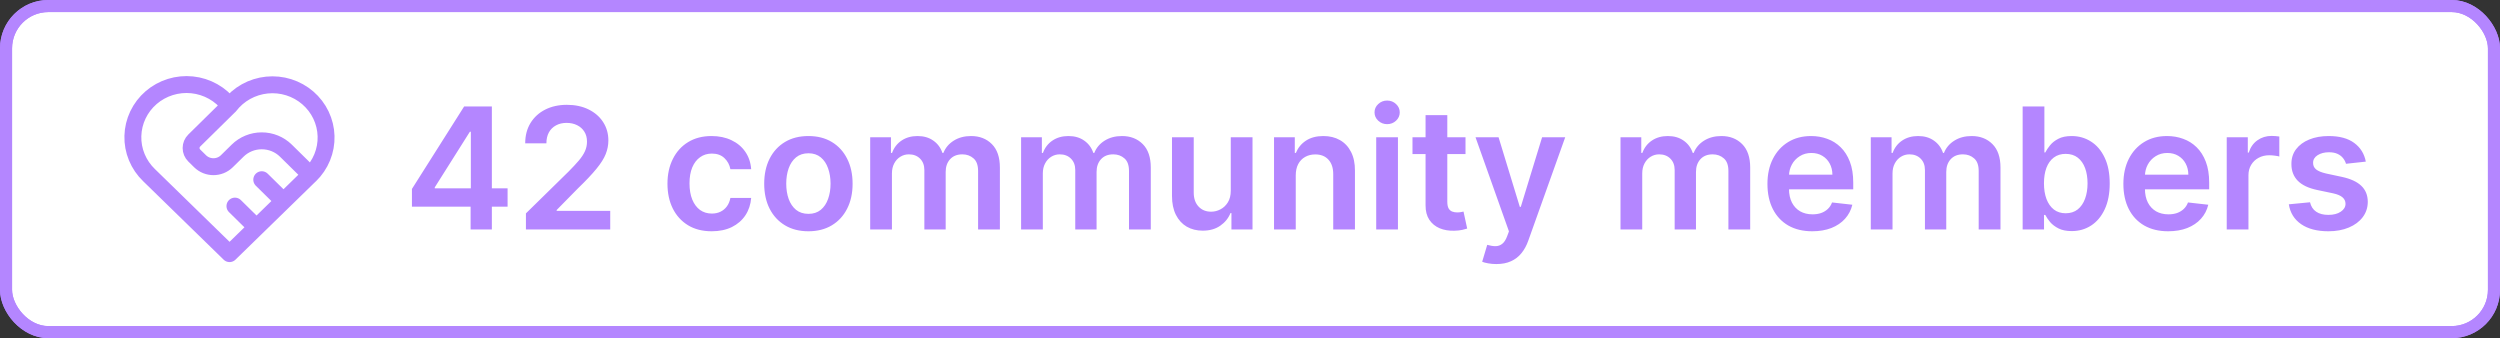 <svg width="207" height="28" viewBox="0 0 207 28" fill="none" xmlns="http://www.w3.org/2000/svg">
<rect x="0" y="0" width="207" height="28" fill="#333333" stroke="none"/>
<rect x="0.5" y="0.5" width="206" height="27" rx="3.5" fill="white"/>
<rect x="0.5" y="0.5" width="206" height="27" rx="3.5" stroke="#B486FF"/>
<rect x="0.5" y="0.5" width="206" height="27" rx="3.5" stroke="#B486FF"/>
<path d="M25.671 14.505L19.007 21L12.344 14.505C11.905 14.084 11.559 13.578 11.327 13.019C11.096 12.46 10.985 11.86 11.002 11.257C11.018 10.653 11.161 10.06 11.421 9.514C11.682 8.967 12.055 8.48 12.516 8.082C12.977 7.685 13.518 7.386 14.102 7.204C14.687 7.022 15.303 6.961 15.913 7.025C16.523 7.089 17.113 7.276 17.645 7.576C18.178 7.875 18.642 8.28 19.007 8.764C19.375 8.283 19.839 7.882 20.371 7.586C20.903 7.29 21.492 7.105 22.1 7.043C22.708 6.981 23.323 7.043 23.905 7.225C24.488 7.408 25.026 7.707 25.485 8.103C25.945 8.5 26.317 8.985 26.577 9.53C26.837 10.074 26.981 10.666 26.998 11.267C27.016 11.868 26.907 12.467 26.678 13.025C26.45 13.583 26.107 14.089 25.671 14.51M19.007 8.759L16.082 11.638C15.915 11.802 15.822 12.024 15.822 12.256C15.822 12.488 15.915 12.71 16.082 12.874L16.564 13.349C17.177 13.953 18.172 13.953 18.785 13.349L19.674 12.475C20.204 11.953 20.923 11.66 21.673 11.66C22.422 11.66 23.142 11.953 23.672 12.475L25.671 14.442M19.452 17.065L21.229 18.814M21.673 14.879L23.45 16.628" stroke="#B486FF" stroke-width="1.4" stroke-linecap="round" stroke-linejoin="round"/>
<path d="M34.108 17.111V15.644L38.429 8.818H39.652V10.906H38.906L35.998 15.515V15.595H42.028V17.111H34.108ZM38.966 19V16.663L38.986 16.007V8.818H40.726V19H38.966ZM43.547 19V17.668L47.081 14.202C47.42 13.861 47.701 13.558 47.927 13.293C48.152 13.027 48.321 12.771 48.434 12.522C48.547 12.273 48.603 12.008 48.603 11.727C48.603 11.405 48.53 11.13 48.384 10.901C48.238 10.669 48.038 10.49 47.782 10.364C47.527 10.238 47.237 10.175 46.913 10.175C46.578 10.175 46.284 10.245 46.032 10.384C45.781 10.52 45.585 10.714 45.446 10.966C45.31 11.218 45.242 11.518 45.242 11.866H43.487C43.487 11.22 43.635 10.658 43.929 10.18C44.224 9.703 44.63 9.334 45.148 9.072C45.668 8.81 46.264 8.679 46.937 8.679C47.62 8.679 48.22 8.807 48.737 9.062C49.254 9.317 49.655 9.667 49.94 10.111C50.228 10.555 50.373 11.062 50.373 11.632C50.373 12.013 50.3 12.388 50.154 12.756C50.008 13.124 49.751 13.531 49.383 13.979C49.019 14.426 48.507 14.968 47.847 15.604L46.092 17.389V17.459H50.527V19H43.547ZM58.925 19.149C58.163 19.149 57.509 18.982 56.962 18.647C56.418 18.312 55.999 17.85 55.704 17.26C55.412 16.667 55.266 15.984 55.266 15.212C55.266 14.436 55.416 13.752 55.714 13.158C56.012 12.562 56.433 12.098 56.977 11.766C57.523 11.432 58.17 11.264 58.916 11.264C59.535 11.264 60.084 11.379 60.561 11.607C61.042 11.833 61.425 12.152 61.71 12.567C61.995 12.978 62.157 13.458 62.197 14.008H60.477C60.407 13.641 60.241 13.334 59.98 13.089C59.721 12.84 59.375 12.716 58.94 12.716C58.572 12.716 58.249 12.815 57.971 13.014C57.693 13.21 57.475 13.492 57.32 13.859C57.167 14.227 57.091 14.668 57.091 15.182C57.091 15.702 57.167 16.15 57.32 16.524C57.472 16.895 57.686 17.182 57.961 17.384C58.239 17.583 58.566 17.683 58.94 17.683C59.206 17.683 59.443 17.633 59.651 17.533C59.864 17.431 60.041 17.283 60.183 17.091C60.326 16.899 60.424 16.665 60.477 16.39H62.197C62.154 16.93 61.995 17.409 61.72 17.827C61.444 18.241 61.07 18.566 60.596 18.801C60.122 19.033 59.565 19.149 58.925 19.149ZM66.936 19.149C66.19 19.149 65.544 18.985 64.997 18.657C64.45 18.329 64.026 17.87 63.724 17.28C63.426 16.69 63.276 16 63.276 15.212C63.276 14.423 63.426 13.732 63.724 13.139C64.026 12.545 64.45 12.085 64.997 11.756C65.544 11.428 66.19 11.264 66.936 11.264C67.681 11.264 68.328 11.428 68.874 11.756C69.421 12.085 69.844 12.545 70.142 13.139C70.444 13.732 70.595 14.423 70.595 15.212C70.595 16 70.444 16.69 70.142 17.28C69.844 17.87 69.421 18.329 68.874 18.657C68.328 18.985 67.681 19.149 66.936 19.149ZM66.945 17.707C67.35 17.707 67.688 17.596 67.96 17.374C68.231 17.149 68.434 16.847 68.566 16.47C68.702 16.092 68.77 15.671 68.77 15.207C68.77 14.739 68.702 14.317 68.566 13.939C68.434 13.558 68.231 13.255 67.96 13.029C67.688 12.804 67.35 12.691 66.945 12.691C66.531 12.691 66.187 12.804 65.912 13.029C65.64 13.255 65.436 13.558 65.3 13.939C65.167 14.317 65.101 14.739 65.101 15.207C65.101 15.671 65.167 16.092 65.3 16.47C65.436 16.847 65.64 17.149 65.912 17.374C66.187 17.596 66.531 17.707 66.945 17.707ZM72.052 19V11.364H73.772V12.661H73.862C74.021 12.224 74.284 11.882 74.652 11.637C75.02 11.389 75.459 11.264 75.97 11.264C76.487 11.264 76.923 11.39 77.277 11.642C77.635 11.891 77.887 12.23 78.033 12.661H78.113C78.282 12.237 78.567 11.899 78.968 11.647C79.372 11.392 79.851 11.264 80.404 11.264C81.107 11.264 81.68 11.486 82.125 11.93C82.569 12.374 82.791 13.023 82.791 13.874V19H80.986V14.153C80.986 13.679 80.86 13.332 80.608 13.114C80.356 12.892 80.048 12.78 79.684 12.78C79.249 12.78 78.91 12.916 78.664 13.188C78.422 13.457 78.302 13.806 78.302 14.237V19H76.537V14.078C76.537 13.684 76.417 13.369 76.179 13.133C75.943 12.898 75.635 12.78 75.254 12.78C74.995 12.78 74.76 12.847 74.548 12.979C74.336 13.109 74.167 13.293 74.041 13.531C73.915 13.767 73.852 14.042 73.852 14.357V19H72.052ZM84.547 19V11.364H86.267V12.661H86.356C86.515 12.224 86.779 11.882 87.147 11.637C87.515 11.389 87.954 11.264 88.464 11.264C88.981 11.264 89.417 11.39 89.772 11.642C90.13 11.891 90.382 12.23 90.528 12.661H90.607C90.776 12.237 91.061 11.899 91.462 11.647C91.867 11.392 92.345 11.264 92.899 11.264C93.602 11.264 94.175 11.486 94.619 11.93C95.063 12.374 95.285 13.023 95.285 13.874V19H93.481V14.153C93.481 13.679 93.355 13.332 93.103 13.114C92.851 12.892 92.543 12.78 92.178 12.78C91.744 12.78 91.404 12.916 91.159 13.188C90.917 13.457 90.796 13.806 90.796 14.237V19H89.031V14.078C89.031 13.684 88.912 13.369 88.673 13.133C88.438 12.898 88.129 12.78 87.748 12.78C87.49 12.78 87.254 12.847 87.042 12.979C86.83 13.109 86.661 13.293 86.535 13.531C86.409 13.767 86.346 14.042 86.346 14.357V19H84.547ZM101.908 15.788V11.364H103.708V19H101.963V17.643H101.883C101.711 18.07 101.428 18.42 101.033 18.692C100.642 18.963 100.16 19.099 99.587 19.099C99.086 19.099 98.644 18.988 98.259 18.766C97.878 18.541 97.58 18.215 97.364 17.787C97.149 17.356 97.041 16.836 97.041 16.226V11.364H98.841V15.947C98.841 16.431 98.973 16.816 99.239 17.101C99.504 17.386 99.852 17.528 100.283 17.528C100.548 17.528 100.805 17.464 101.053 17.334C101.302 17.205 101.506 17.013 101.665 16.758C101.827 16.499 101.908 16.176 101.908 15.788ZM107.288 14.526V19H105.489V11.364H107.209V12.661H107.298C107.474 12.234 107.754 11.894 108.139 11.642C108.526 11.39 109.005 11.264 109.575 11.264C110.102 11.264 110.561 11.377 110.952 11.602C111.347 11.828 111.652 12.154 111.867 12.582C112.086 13.009 112.194 13.528 112.19 14.138V19H110.391V14.416C110.391 13.906 110.258 13.506 109.993 13.218C109.731 12.93 109.368 12.786 108.904 12.786C108.589 12.786 108.309 12.855 108.064 12.994C107.822 13.13 107.631 13.327 107.492 13.586C107.356 13.845 107.288 14.158 107.288 14.526ZM113.95 19V11.364H115.75V19H113.95ZM114.855 10.28C114.57 10.28 114.324 10.185 114.119 9.996C113.913 9.804 113.811 9.574 113.811 9.305C113.811 9.034 113.913 8.803 114.119 8.614C114.324 8.422 114.57 8.326 114.855 8.326C115.143 8.326 115.388 8.422 115.591 8.614C115.796 8.803 115.899 9.034 115.899 9.305C115.899 9.574 115.796 9.804 115.591 9.996C115.388 10.185 115.143 10.28 114.855 10.28ZM121.344 11.364V12.756H116.954V11.364H121.344ZM118.037 9.534H119.837V16.703C119.837 16.945 119.874 17.131 119.947 17.26C120.023 17.386 120.122 17.472 120.245 17.518C120.367 17.565 120.503 17.588 120.653 17.588C120.765 17.588 120.868 17.58 120.961 17.563C121.057 17.547 121.13 17.532 121.179 17.518L121.483 18.925C121.387 18.959 121.249 18.995 121.07 19.035C120.894 19.075 120.679 19.098 120.424 19.104C119.973 19.118 119.567 19.05 119.206 18.901C118.845 18.748 118.558 18.513 118.346 18.195C118.137 17.876 118.034 17.479 118.037 17.001V9.534ZM123.897 21.864C123.652 21.864 123.425 21.844 123.216 21.804C123.011 21.767 122.847 21.724 122.724 21.675L123.142 20.273C123.403 20.349 123.637 20.385 123.843 20.382C124.048 20.379 124.229 20.314 124.385 20.188C124.544 20.066 124.678 19.86 124.787 19.572L124.941 19.159L122.172 11.364H124.081L125.841 17.131H125.921L127.686 11.364H129.6L126.542 19.925C126.4 20.329 126.211 20.675 125.975 20.964C125.74 21.255 125.452 21.477 125.11 21.63C124.772 21.786 124.368 21.864 123.897 21.864ZM134.178 19V11.364H135.898V12.661H135.987C136.147 12.224 136.41 11.882 136.778 11.637C137.146 11.389 137.585 11.264 138.095 11.264C138.612 11.264 139.048 11.39 139.403 11.642C139.761 11.891 140.013 12.23 140.159 12.661H140.238C140.407 12.237 140.692 11.899 141.093 11.647C141.498 11.392 141.977 11.264 142.53 11.264C143.233 11.264 143.806 11.486 144.25 11.93C144.694 12.374 144.916 13.023 144.916 13.874V19H143.112V14.153C143.112 13.679 142.986 13.332 142.734 13.114C142.482 12.892 142.174 12.78 141.809 12.78C141.375 12.78 141.035 12.916 140.79 13.188C140.548 13.457 140.427 13.806 140.427 14.237V19H138.662V14.078C138.662 13.684 138.543 13.369 138.304 13.133C138.069 12.898 137.761 12.78 137.379 12.78C137.121 12.78 136.886 12.847 136.673 12.979C136.461 13.109 136.292 13.293 136.166 13.531C136.04 13.767 135.977 14.042 135.977 14.357V19H134.178ZM150.053 19.149C149.287 19.149 148.626 18.99 148.069 18.672C147.516 18.35 147.09 17.896 146.792 17.31C146.493 16.72 146.344 16.025 146.344 15.227C146.344 14.441 146.493 13.752 146.792 13.158C147.093 12.562 147.514 12.098 148.054 11.766C148.595 11.432 149.229 11.264 149.958 11.264C150.429 11.264 150.873 11.34 151.291 11.493C151.712 11.642 152.083 11.874 152.404 12.189C152.729 12.504 152.984 12.905 153.17 13.392C153.356 13.876 153.448 14.453 153.448 15.122V15.674H147.189V14.461H151.723C151.72 14.116 151.645 13.81 151.5 13.541C151.354 13.269 151.15 13.056 150.888 12.9C150.63 12.744 150.328 12.666 149.983 12.666C149.615 12.666 149.292 12.756 149.014 12.935C148.735 13.11 148.518 13.342 148.363 13.631C148.21 13.916 148.132 14.229 148.129 14.57V15.629C148.129 16.073 148.21 16.454 148.372 16.773C148.535 17.088 148.762 17.329 149.054 17.499C149.345 17.664 149.687 17.747 150.078 17.747C150.34 17.747 150.577 17.711 150.789 17.638C151.001 17.562 151.185 17.451 151.341 17.305C151.496 17.159 151.614 16.978 151.694 16.763L153.374 16.952C153.268 17.396 153.066 17.784 152.767 18.115C152.472 18.443 152.095 18.698 151.634 18.881C151.173 19.06 150.646 19.149 150.053 19.149ZM154.901 19V11.364H156.621V12.661H156.711C156.87 12.224 157.133 11.882 157.501 11.637C157.869 11.389 158.308 11.264 158.819 11.264C159.336 11.264 159.772 11.39 160.126 11.642C160.484 11.891 160.736 12.23 160.882 12.661H160.961C161.13 12.237 161.415 11.899 161.817 11.647C162.221 11.392 162.7 11.264 163.253 11.264C163.956 11.264 164.529 11.486 164.973 11.93C165.418 12.374 165.64 13.023 165.64 13.874V19H163.835V14.153C163.835 13.679 163.709 13.332 163.457 13.114C163.205 12.892 162.897 12.78 162.532 12.78C162.098 12.78 161.759 12.916 161.513 13.188C161.271 13.457 161.15 13.806 161.15 14.237V19H159.385V14.078C159.385 13.684 159.266 13.369 159.027 13.133C158.792 12.898 158.484 12.78 158.103 12.78C157.844 12.78 157.609 12.847 157.397 12.979C157.185 13.109 157.016 13.293 156.89 13.531C156.764 13.767 156.701 14.042 156.701 14.357V19H154.901ZM167.475 19V8.818H169.275V12.626H169.349C169.442 12.441 169.573 12.244 169.742 12.035C169.911 11.823 170.14 11.642 170.428 11.493C170.717 11.34 171.084 11.264 171.532 11.264C172.122 11.264 172.654 11.415 173.128 11.717C173.605 12.015 173.983 12.457 174.261 13.044C174.543 13.627 174.684 14.343 174.684 15.192C174.684 16.03 174.546 16.743 174.271 17.329C173.996 17.916 173.622 18.364 173.148 18.672C172.674 18.98 172.137 19.134 171.537 19.134C171.099 19.134 170.736 19.061 170.448 18.916C170.16 18.77 169.928 18.594 169.752 18.389C169.58 18.18 169.445 17.983 169.349 17.797H169.245V19H167.475ZM169.24 15.182C169.24 15.676 169.31 16.108 169.449 16.479C169.591 16.851 169.795 17.141 170.06 17.349C170.329 17.555 170.654 17.658 171.035 17.658C171.432 17.658 171.766 17.552 172.034 17.34C172.302 17.124 172.505 16.831 172.641 16.459C172.78 16.085 172.849 15.659 172.849 15.182C172.849 14.708 172.781 14.287 172.646 13.919C172.51 13.551 172.307 13.263 172.039 13.054C171.771 12.845 171.436 12.741 171.035 12.741C170.65 12.741 170.324 12.842 170.055 13.044C169.787 13.246 169.583 13.53 169.444 13.894C169.308 14.259 169.24 14.688 169.24 15.182ZM179.525 19.149C178.759 19.149 178.098 18.99 177.541 18.672C176.987 18.35 176.561 17.896 176.263 17.31C175.965 16.72 175.816 16.025 175.816 15.227C175.816 14.441 175.965 13.752 176.263 13.158C176.565 12.562 176.986 12.098 177.526 11.766C178.066 11.432 178.701 11.264 179.43 11.264C179.901 11.264 180.345 11.34 180.762 11.493C181.183 11.642 181.555 11.874 181.876 12.189C182.201 12.504 182.456 12.905 182.642 13.392C182.827 13.876 182.92 14.453 182.92 15.122V15.674H176.661V14.461H181.195C181.192 14.116 181.117 13.81 180.971 13.541C180.825 13.269 180.622 13.056 180.36 12.9C180.101 12.744 179.8 12.666 179.455 12.666C179.087 12.666 178.764 12.756 178.485 12.935C178.207 13.11 177.99 13.342 177.834 13.631C177.682 13.916 177.604 14.229 177.601 14.57V15.629C177.601 16.073 177.682 16.454 177.844 16.773C178.007 17.088 178.234 17.329 178.525 17.499C178.817 17.664 179.158 17.747 179.549 17.747C179.811 17.747 180.048 17.711 180.26 17.638C180.472 17.562 180.656 17.451 180.812 17.305C180.968 17.159 181.086 16.978 181.165 16.763L182.846 16.952C182.74 17.396 182.537 17.784 182.239 18.115C181.944 18.443 181.566 18.698 181.106 18.881C180.645 19.06 180.118 19.149 179.525 19.149ZM184.373 19V11.364H186.118V12.636H186.197C186.336 12.195 186.575 11.856 186.913 11.617C187.255 11.375 187.644 11.254 188.081 11.254C188.181 11.254 188.292 11.259 188.415 11.269C188.541 11.276 188.645 11.287 188.728 11.304V12.96C188.652 12.933 188.531 12.91 188.365 12.89C188.202 12.867 188.045 12.855 187.893 12.855C187.564 12.855 187.269 12.926 187.008 13.069C186.749 13.208 186.545 13.402 186.396 13.651C186.247 13.899 186.172 14.186 186.172 14.511V19H184.373ZM195.889 13.382L194.248 13.561C194.202 13.395 194.121 13.24 194.005 13.094C193.892 12.948 193.74 12.83 193.547 12.741C193.355 12.651 193.12 12.607 192.841 12.607C192.467 12.607 192.152 12.688 191.897 12.85C191.645 13.012 191.521 13.223 191.524 13.482C191.521 13.704 191.602 13.884 191.768 14.023C191.937 14.163 192.215 14.277 192.603 14.367L193.905 14.645C194.628 14.801 195.165 15.048 195.516 15.386C195.871 15.724 196.05 16.166 196.053 16.713C196.05 17.194 195.909 17.618 195.63 17.986C195.355 18.35 194.973 18.635 194.482 18.841C193.991 19.046 193.428 19.149 192.792 19.149C191.857 19.149 191.105 18.954 190.535 18.562C189.964 18.168 189.625 17.62 189.515 16.917L191.27 16.748C191.35 17.093 191.519 17.353 191.777 17.528C192.036 17.704 192.372 17.792 192.787 17.792C193.214 17.792 193.557 17.704 193.816 17.528C194.078 17.353 194.209 17.136 194.209 16.877C194.209 16.658 194.124 16.478 193.955 16.335C193.789 16.193 193.531 16.083 193.179 16.007L191.877 15.734C191.144 15.581 190.603 15.324 190.251 14.963C189.9 14.598 189.726 14.138 189.729 13.581C189.726 13.11 189.853 12.703 190.112 12.358C190.374 12.01 190.737 11.742 191.201 11.553C191.668 11.36 192.207 11.264 192.817 11.264C193.711 11.264 194.416 11.455 194.929 11.836C195.446 12.217 195.766 12.732 195.889 13.382Z" fill="#B486FF"/>
</svg>
